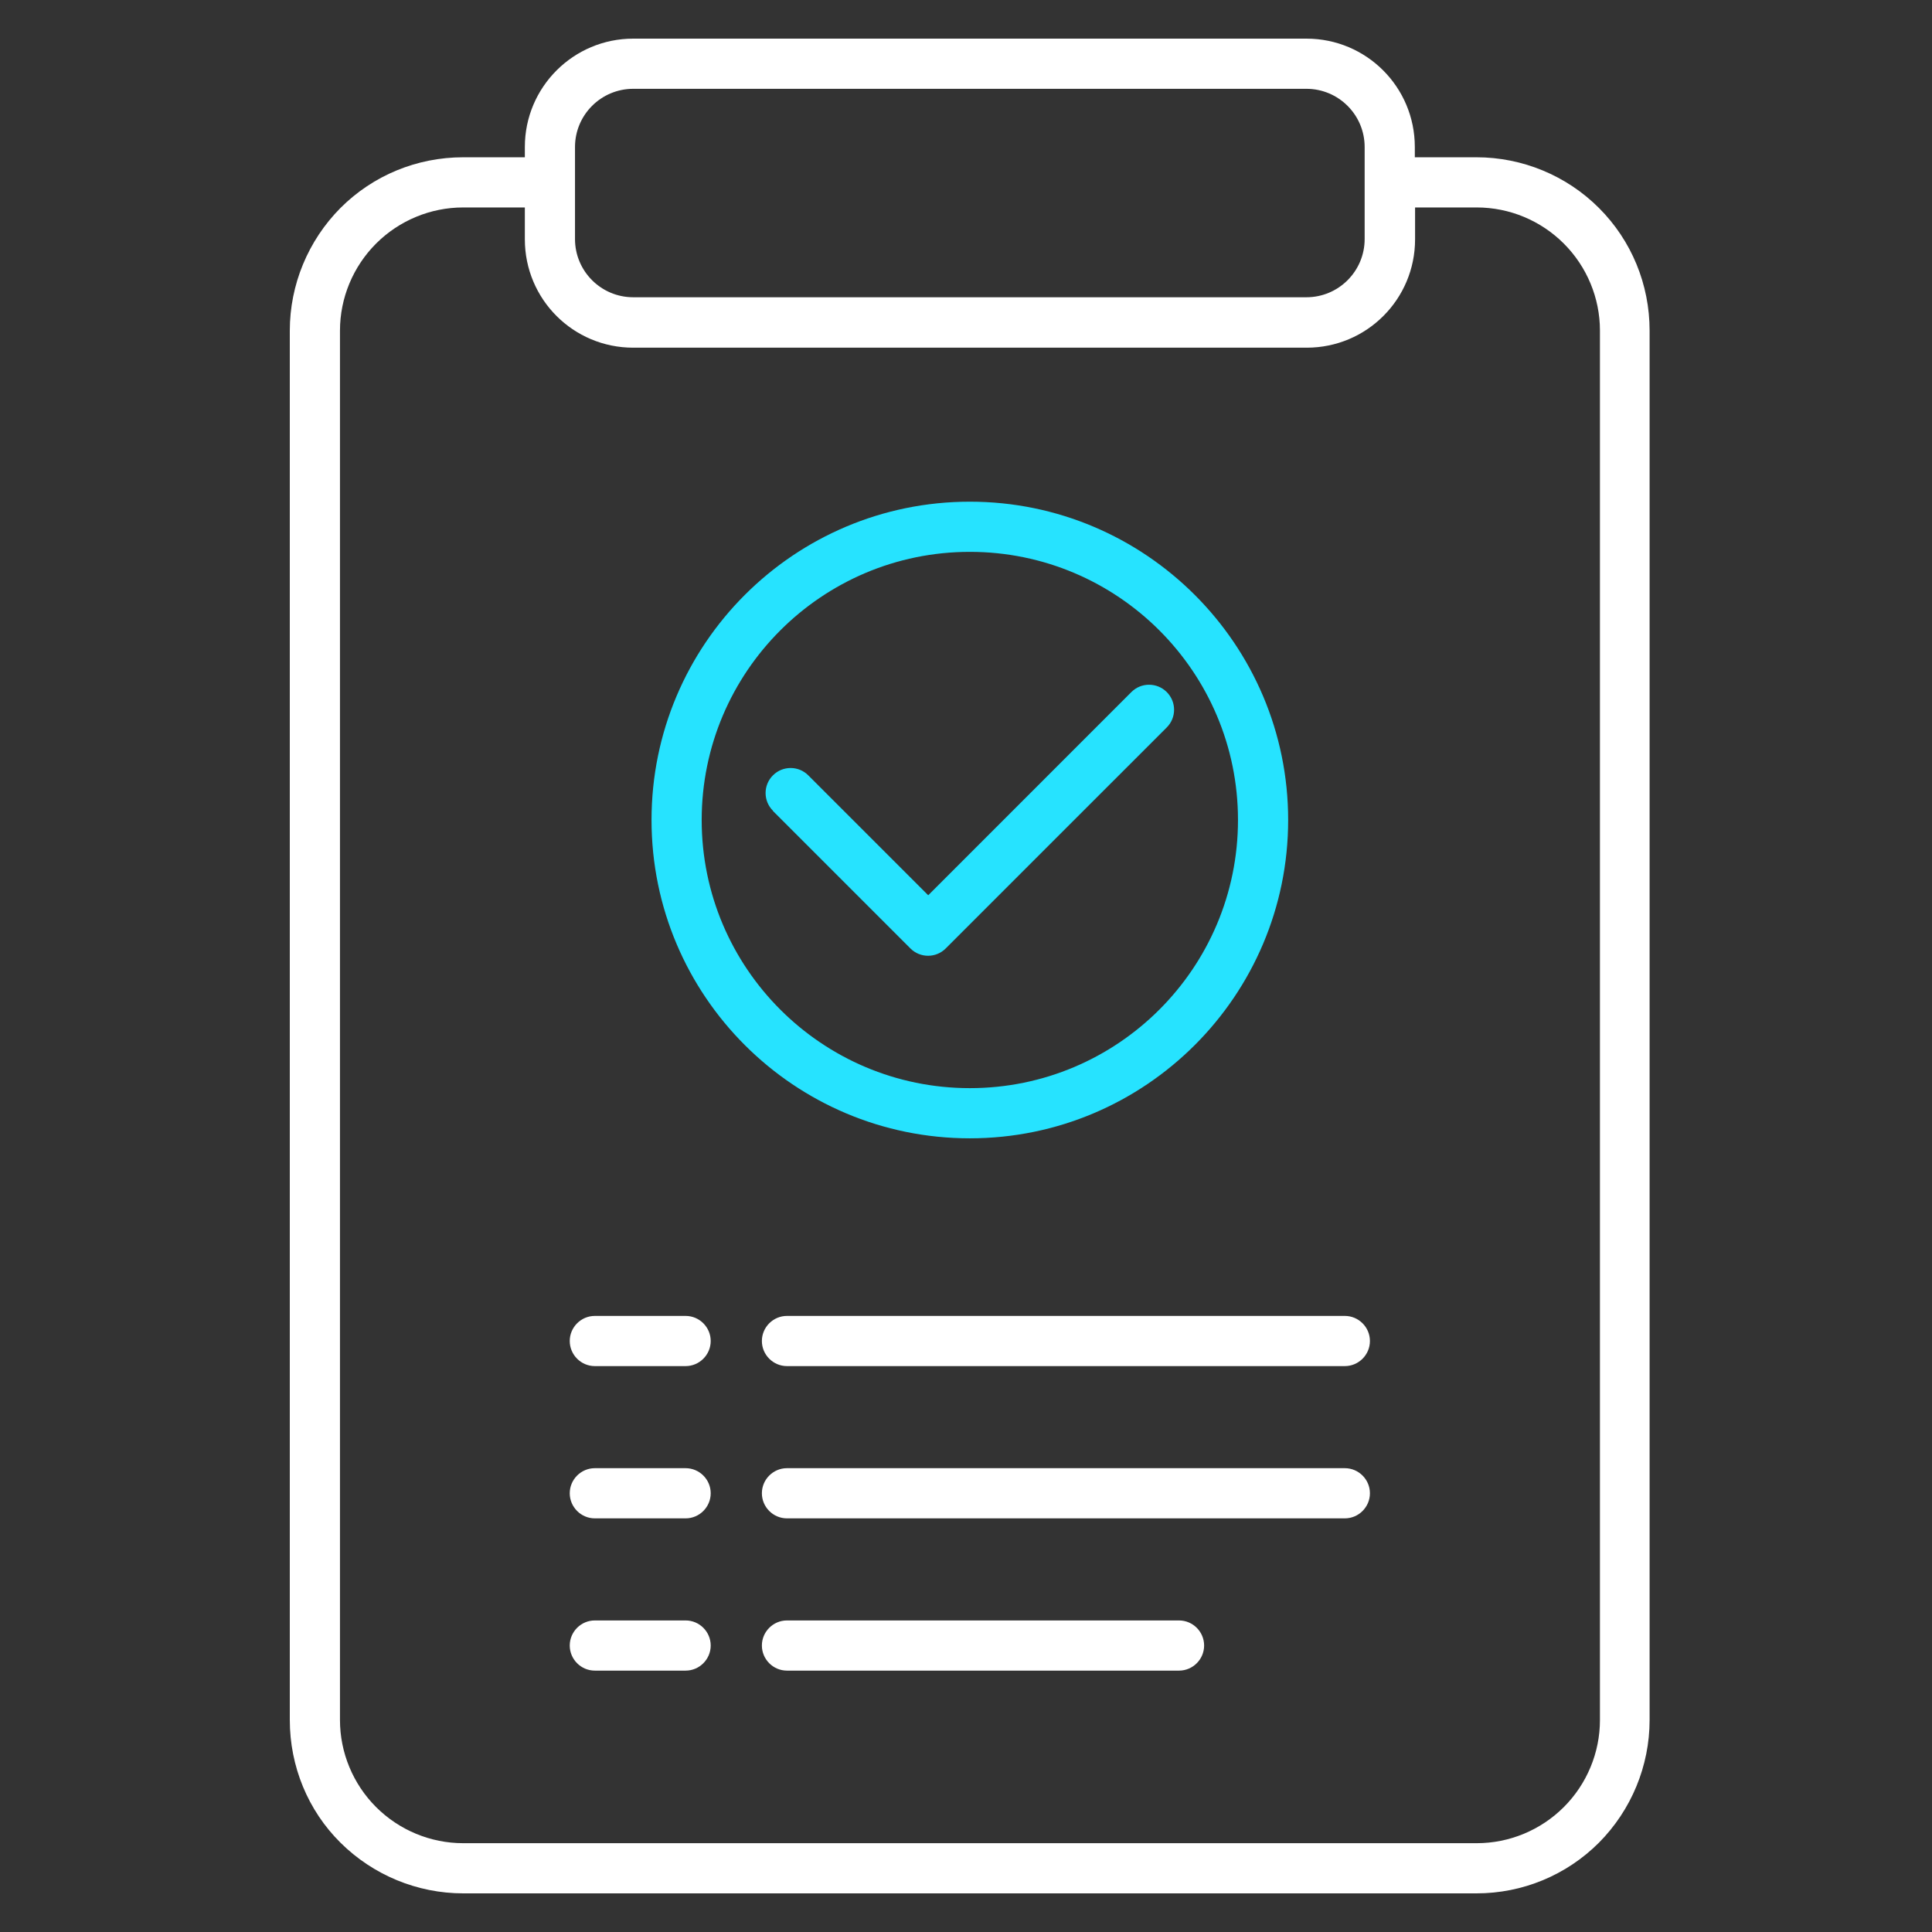 <svg width="100" height="100" viewBox="0 0 100 100" fill="none" xmlns="http://www.w3.org/2000/svg">
<rect x="0" y="0" width="100" height="100" fill="#333333" stroke="none"/>
<g clip-path="url(#clip0_4832_5672)">
<path fill-rule="evenodd" clip-rule="evenodd" d="M50.199 25.967C59.287 25.967 66.675 33.354 66.675 42.443C66.675 51.531 59.287 58.919 50.199 58.919C41.11 58.919 33.723 51.544 33.723 42.443C33.723 33.341 41.11 25.967 50.199 25.967ZM50.199 28.564C42.538 28.564 36.319 34.783 36.319 42.443C36.319 50.103 42.538 56.322 50.199 56.322C57.859 56.322 64.078 50.103 64.078 42.443C64.078 34.783 57.859 28.564 50.199 28.564ZM40.007 41.962C39.5 41.456 39.5 40.638 40.007 40.132C40.513 39.625 41.331 39.625 41.837 40.132L48.044 46.338L58.56 35.821C59.066 35.315 59.884 35.315 60.391 35.821C60.897 36.328 60.897 37.146 60.391 37.652L48.952 49.09C48.446 49.597 47.628 49.597 47.122 49.09L40.007 41.975V41.962Z" fill="#26E3FF"/>
<path fill-rule="evenodd" clip-rule="evenodd" d="M73.231 8.141H76.425C78.801 8.141 81.086 9.089 82.761 10.764C84.449 12.452 85.383 14.724 85.383 17.113V89.028C85.383 91.404 84.436 93.689 82.761 95.377C81.073 97.065 78.801 98 76.425 98H23.972C21.596 98 19.311 97.052 17.623 95.377C15.935 93.703 15 91.417 15 89.028V17.113C15 14.737 15.948 12.452 17.623 10.764C19.311 9.076 21.583 8.141 23.972 8.141H27.166V7.609C27.166 4.506 29.684 2 32.774 2H67.622C70.725 2 73.231 4.506 73.231 7.609V8.141ZM27.166 10.738H23.972C22.284 10.738 20.661 11.413 19.466 12.607C18.272 13.802 17.597 15.425 17.597 17.113V89.028C17.597 90.716 18.272 92.339 19.466 93.534C20.661 94.728 22.284 95.403 23.972 95.403H76.438C78.126 95.403 79.749 94.728 80.943 93.534C82.138 92.339 82.813 90.716 82.813 89.028V17.113C82.813 15.425 82.138 13.802 80.943 12.607C79.749 11.413 78.126 10.738 76.438 10.738H73.244V12.387C73.244 15.49 70.738 17.996 67.635 17.996H32.774C29.671 17.996 27.166 15.49 27.166 12.387V10.738ZM70.634 12.374V7.609C70.634 5.947 69.284 4.597 67.622 4.597H32.774C31.113 4.597 29.762 5.947 29.762 7.609V12.374C29.762 14.036 31.113 15.386 32.774 15.386H67.622C69.284 15.386 70.634 14.036 70.634 12.374ZM30.788 86.471C30.074 86.471 29.49 85.886 29.49 85.172C29.49 84.458 30.074 83.874 30.788 83.874H35.488C36.202 83.874 36.786 84.458 36.786 85.172C36.786 85.886 36.202 86.471 35.488 86.471H30.788ZM40.733 78.59C40.019 78.59 39.435 78.005 39.435 77.291C39.435 76.577 40.019 75.993 40.733 75.993H69.609C70.323 75.993 70.907 76.577 70.907 77.291C70.907 78.005 70.323 78.59 69.609 78.59H40.733ZM30.788 70.709C30.074 70.709 29.49 70.124 29.49 69.41C29.49 68.696 30.074 68.112 30.788 68.112H35.488C36.202 68.112 36.786 68.696 36.786 69.41C36.786 70.124 36.202 70.709 35.488 70.709H30.788ZM40.733 70.709C40.019 70.709 39.435 70.124 39.435 69.41C39.435 68.696 40.019 68.112 40.733 68.112H69.609C70.323 68.112 70.907 68.696 70.907 69.41C70.907 70.124 70.323 70.709 69.609 70.709H40.733ZM30.788 78.59C30.074 78.59 29.49 78.005 29.49 77.291C29.49 76.577 30.074 75.993 30.788 75.993H35.488C36.202 75.993 36.786 76.577 36.786 77.291C36.786 78.005 36.202 78.59 35.488 78.59H30.788ZM40.733 86.471C40.019 86.471 39.435 85.886 39.435 85.172C39.435 84.458 40.019 83.874 40.733 83.874H61.026C61.741 83.874 62.325 84.458 62.325 85.172C62.325 85.886 61.741 86.471 61.026 86.471H40.733Z" fill="white"/>
</g>
<defs>
<clipPath id="clip0_4832_5672">
<rect width="70.409" height="96" fill="white" transform="translate(15 2)"/>
</clipPath>
</defs>
</svg>
